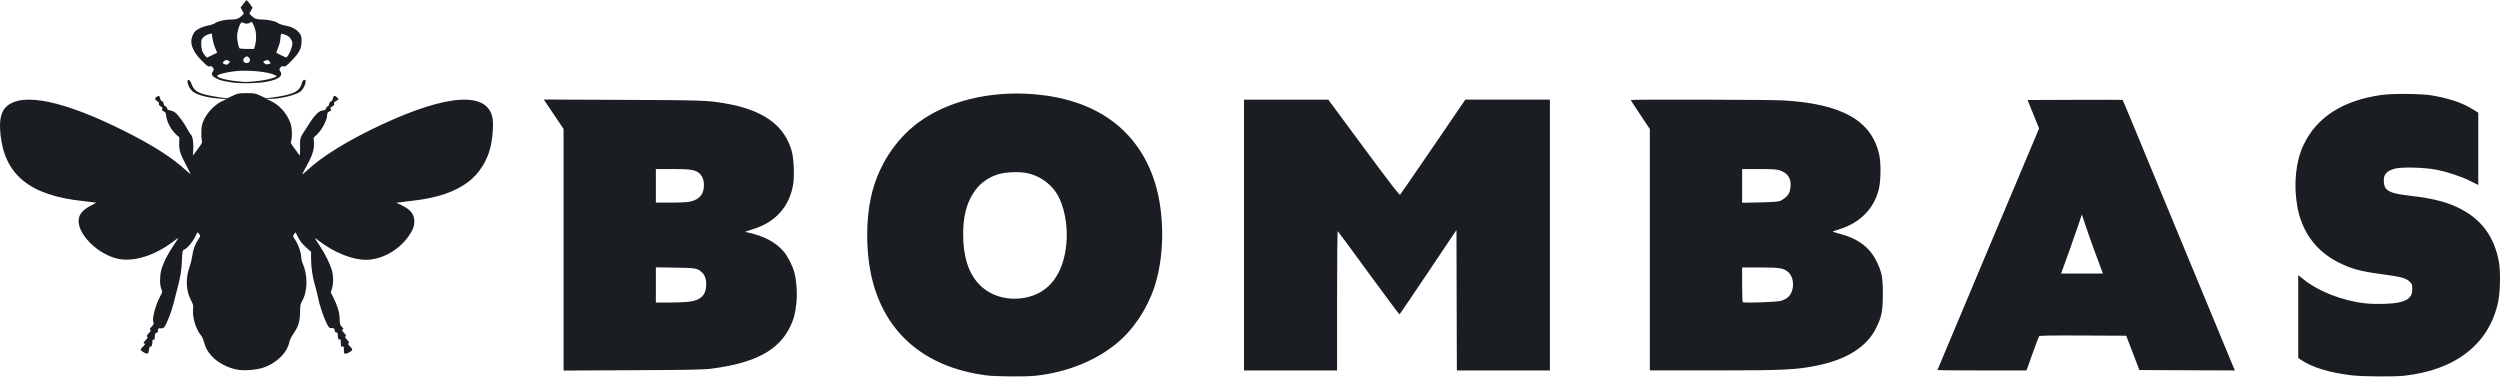 <svg width="197" height="30" viewBox="0 0 197 30" fill="none" xmlns="http://www.w3.org/2000/svg">
<g clip-path="url(#clip0_6_11777)">
<path d="M77.728 29.579C72.744 28.938 69.524 26.077 68.607 21.475C68.234 19.605 68.243 17.322 68.63 15.547C69.15 13.163 70.495 11.042 72.362 9.657C74.667 7.948 78.06 7.126 81.558 7.431C86.223 7.838 89.415 10.052 90.832 13.862C91.782 16.42 91.834 20.016 90.959 22.638C90.375 24.387 89.288 26.001 87.968 27.08C86.29 28.451 84.045 29.343 81.605 29.608C80.816 29.694 78.485 29.676 77.728 29.579ZM80.824 23.448C82.667 23.081 83.791 21.609 84.027 19.249C84.177 17.758 83.853 16.125 83.218 15.169C82.713 14.409 81.863 13.836 80.957 13.645C80.285 13.504 79.147 13.558 78.568 13.759C77.732 14.049 77.114 14.539 76.666 15.265C76.14 16.117 75.901 17.099 75.896 18.431C75.889 20.142 76.286 21.445 77.084 22.327C77.98 23.317 79.377 23.735 80.824 23.448ZM185.309 29.575C183.556 29.364 182.232 28.961 181.33 28.364L181.101 28.213V24.945V21.677L181.477 21.982C182.681 22.96 184.586 23.706 186.383 23.903C187.217 23.994 188.619 23.948 189.123 23.812C189.842 23.618 190.083 23.36 190.086 22.779C190.088 22.465 190.065 22.383 189.938 22.247C189.628 21.915 189.244 21.809 187.547 21.586C186.009 21.384 185.266 21.177 184.273 20.678C182.481 19.776 181.365 18.244 181.017 16.206C180.725 14.493 180.908 12.724 181.51 11.438C182.537 9.247 184.604 7.916 187.653 7.483C188.524 7.36 190.764 7.377 191.591 7.513C192.96 7.739 194.032 8.099 194.844 8.605L195.288 8.881V11.729V14.577L194.701 14.282C193.992 13.924 192.898 13.557 192.008 13.378C191.098 13.195 189.295 13.143 188.743 13.284C188.046 13.463 187.803 13.753 187.846 14.353C187.895 15.034 188.294 15.241 189.902 15.423C191.591 15.614 192.699 15.886 193.673 16.349C195.496 17.215 196.551 18.615 196.918 20.655C197.05 21.39 197.018 23.016 196.856 23.78C196.157 27.09 193.518 29.164 189.444 29.608C188.636 29.696 186.148 29.676 185.309 29.575ZM18.701 29.129C17.939 28.991 17.172 28.586 16.689 28.066C16.362 27.715 16.191 27.402 16.069 26.935C16.021 26.75 15.914 26.518 15.831 26.42C15.432 25.946 15.147 24.988 15.213 24.348C15.242 24.068 15.222 23.983 15.045 23.649C14.659 22.918 14.614 21.938 14.926 21.066C15.013 20.823 15.106 20.462 15.132 20.264C15.215 19.651 15.377 19.217 15.689 18.774C15.8 18.618 15.801 18.597 15.71 18.459C15.657 18.377 15.594 18.311 15.569 18.311C15.546 18.312 15.461 18.462 15.382 18.645C15.223 19.011 14.792 19.53 14.535 19.662C14.372 19.746 14.371 19.75 14.334 20.576C14.299 21.368 14.233 21.751 13.947 22.849C13.878 23.113 13.753 23.601 13.669 23.933C13.504 24.588 13.117 25.574 12.949 25.771C12.876 25.857 12.788 25.887 12.652 25.873C12.474 25.856 12.459 25.869 12.441 26.055C12.428 26.192 12.396 26.245 12.342 26.224C12.253 26.19 12.192 26.354 12.19 26.627C12.19 26.755 12.166 26.79 12.1 26.764C12.029 26.737 12.009 26.779 12.008 26.953C12.007 27.205 11.933 27.361 11.841 27.305C11.805 27.282 11.764 27.387 11.739 27.567C11.71 27.773 11.67 27.868 11.609 27.868C11.501 27.868 11.295 27.765 11.151 27.639C11.05 27.551 11.056 27.534 11.261 27.324C11.447 27.133 11.463 27.097 11.373 27.063C11.282 27.028 11.295 26.995 11.47 26.814C11.627 26.652 11.656 26.589 11.6 26.533C11.544 26.477 11.571 26.417 11.721 26.263C11.87 26.109 11.897 26.048 11.841 25.992C11.785 25.936 11.811 25.877 11.959 25.724C12.125 25.553 12.142 25.508 12.085 25.384C11.961 25.112 12.257 24.015 12.648 23.297C12.803 23.012 12.804 23 12.708 22.761C12.583 22.447 12.581 21.777 12.705 21.294C12.843 20.759 13.194 20.048 13.652 19.374C13.873 19.049 14.053 18.77 14.053 18.754C14.053 18.738 13.897 18.844 13.706 18.991C12.216 20.138 10.536 20.667 9.276 20.387C7.654 20.026 6.038 18.376 6.206 17.252C6.267 16.847 6.549 16.526 7.107 16.229L7.583 15.976L7.377 15.943C7.263 15.925 6.886 15.88 6.539 15.843C2.377 15.402 0.386 13.806 0.043 10.634C-0.084 9.458 0.068 8.769 0.547 8.36C1.824 7.267 5.063 7.953 9.788 10.317C12.036 11.442 13.58 12.427 14.651 13.418C14.851 13.603 15.015 13.736 15.015 13.714C15.015 13.691 14.855 13.37 14.661 13.001C14.188 12.103 14.095 11.8 14.123 11.243C14.135 10.997 14.13 10.796 14.11 10.796C14.091 10.796 13.951 10.673 13.8 10.522C13.455 10.176 13.143 9.571 13.104 9.171C13.08 8.911 13.05 8.855 12.901 8.778C12.764 8.707 12.739 8.666 12.784 8.587C12.828 8.508 12.801 8.463 12.661 8.378C12.537 8.302 12.493 8.237 12.516 8.163C12.54 8.089 12.496 8.025 12.37 7.951C12.223 7.864 12.2 7.824 12.248 7.734C12.311 7.616 12.472 7.532 12.548 7.579C12.574 7.595 12.611 7.69 12.631 7.79C12.653 7.898 12.705 7.971 12.761 7.971C12.817 7.971 12.869 8.046 12.891 8.16C12.913 8.269 12.974 8.36 13.037 8.376C13.096 8.392 13.153 8.462 13.163 8.533C13.177 8.629 13.237 8.67 13.403 8.697C13.525 8.716 13.716 8.802 13.827 8.887C14.049 9.056 14.544 9.742 14.801 10.237C14.89 10.408 15 10.579 15.046 10.617C15.184 10.732 15.271 11.314 15.225 11.813C15.202 12.064 15.196 12.256 15.213 12.239C15.229 12.223 15.403 11.993 15.598 11.728C15.933 11.275 15.951 11.235 15.899 11.037C15.869 10.921 15.855 10.597 15.869 10.316C15.889 9.891 15.928 9.734 16.095 9.384C16.357 8.836 16.943 8.241 17.467 7.99L17.846 7.809L17.303 7.771C16.304 7.7 15.461 7.466 15.144 7.171C14.836 6.884 14.643 6.254 14.878 6.299C14.937 6.311 15.023 6.432 15.078 6.58C15.254 7.056 15.444 7.228 15.979 7.397C16.244 7.481 16.784 7.595 17.178 7.65L17.895 7.751L18.333 7.546C18.749 7.351 18.806 7.34 19.433 7.34C20.059 7.34 20.117 7.351 20.531 7.545L20.968 7.75L21.696 7.647C22.734 7.5 23.316 7.305 23.545 7.027C23.645 6.906 23.744 6.725 23.765 6.623C23.812 6.403 23.896 6.288 24.009 6.288C24.206 6.288 23.997 6.919 23.714 7.18C23.399 7.47 22.147 7.787 21.296 7.792L20.996 7.794L21.387 7.983C21.941 8.251 22.469 8.795 22.751 9.389C22.936 9.777 22.976 9.935 22.998 10.348C23.013 10.635 22.994 10.93 22.954 11.053C22.887 11.256 22.895 11.279 23.172 11.647C23.331 11.858 23.503 12.096 23.555 12.176C23.644 12.313 23.65 12.278 23.645 11.604C23.64 10.793 23.564 10.986 24.405 9.683C24.837 9.013 25.185 8.693 25.482 8.693C25.613 8.693 25.661 8.658 25.69 8.542C25.71 8.46 25.766 8.392 25.813 8.392C25.86 8.392 25.915 8.308 25.936 8.204C25.958 8.093 26.018 8.003 26.083 7.987C26.15 7.969 26.207 7.88 26.231 7.754C26.275 7.519 26.38 7.495 26.564 7.679L26.693 7.808L26.549 7.918C26.47 7.979 26.382 8.029 26.354 8.03C26.325 8.031 26.316 8.086 26.334 8.154C26.356 8.241 26.32 8.304 26.205 8.376C26.117 8.431 26.035 8.483 26.021 8.493C26.009 8.502 26.031 8.549 26.071 8.597C26.131 8.67 26.111 8.702 25.959 8.781C25.802 8.862 25.775 8.91 25.775 9.108C25.775 9.451 25.362 10.235 25.006 10.569L24.716 10.84L24.741 11.24C24.775 11.764 24.613 12.271 24.15 13.092C23.959 13.433 23.812 13.722 23.825 13.735C23.837 13.748 24.029 13.589 24.251 13.381C25.398 12.308 27.526 11.005 30.039 9.835C35.325 7.373 38.458 7.198 38.816 9.343C38.9 9.842 38.812 10.956 38.633 11.662C38.37 12.707 37.739 13.693 36.944 14.3C35.874 15.117 34.532 15.579 32.537 15.816C32.107 15.867 31.638 15.923 31.494 15.942L31.233 15.975L31.597 16.147C32.357 16.506 32.661 16.889 32.648 17.468C32.639 17.864 32.522 18.157 32.178 18.641C31.397 19.738 30.06 20.471 28.84 20.473C27.779 20.473 26.374 19.918 25.209 19.036C24.991 18.871 24.813 18.749 24.813 18.766C24.813 18.782 24.977 19.041 25.179 19.34C25.615 19.989 26.038 20.848 26.164 21.343C26.282 21.807 26.28 22.367 26.159 22.742L26.063 23.039L26.258 23.425C26.596 24.094 26.75 24.609 26.764 25.119C26.775 25.537 26.794 25.605 26.941 25.758C27.086 25.909 27.093 25.933 27.001 25.968C26.911 26.003 26.924 26.036 27.099 26.217C27.256 26.379 27.285 26.442 27.229 26.498C27.173 26.554 27.199 26.613 27.347 26.765C27.495 26.919 27.522 26.979 27.468 27.044C27.415 27.108 27.439 27.164 27.579 27.298C27.678 27.392 27.758 27.506 27.758 27.549C27.758 27.654 27.405 27.867 27.232 27.868C27.11 27.868 27.097 27.839 27.097 27.573C27.097 27.308 27.085 27.281 26.977 27.309C26.868 27.338 26.857 27.311 26.857 27.027C26.857 26.781 26.838 26.72 26.771 26.746C26.669 26.785 26.616 26.666 26.616 26.397C26.616 26.245 26.592 26.2 26.512 26.206C26.439 26.212 26.397 26.159 26.376 26.035C26.349 25.874 26.322 25.854 26.135 25.854C25.936 25.854 25.915 25.833 25.732 25.463C25.488 24.967 25.142 23.927 25.054 23.42C25.016 23.205 24.922 22.826 24.846 22.578C24.643 21.927 24.512 21.08 24.512 20.419L24.511 19.843L24.102 19.474C23.806 19.206 23.639 18.995 23.498 18.707C23.39 18.489 23.294 18.31 23.283 18.31C23.272 18.31 23.219 18.378 23.164 18.462C23.069 18.608 23.072 18.623 23.256 18.891C23.501 19.247 23.727 19.887 23.731 20.234C23.732 20.383 23.788 20.626 23.856 20.775C24.265 21.675 24.245 22.971 23.81 23.714C23.673 23.948 23.654 24.051 23.644 24.616C23.631 25.358 23.514 25.726 23.102 26.328C22.962 26.533 22.827 26.808 22.803 26.939C22.644 27.796 21.769 28.646 20.7 28.985C20.154 29.157 19.23 29.224 18.701 29.129ZM44.409 19.679V10.158L43.629 9L42.85 7.842L49.084 7.869C55.344 7.897 55.688 7.908 57.032 8.128C60.079 8.627 61.794 9.829 62.383 11.88C62.55 12.46 62.613 13.831 62.504 14.508C62.224 16.254 61.125 17.499 59.386 18.041C58.652 18.27 58.664 18.265 58.806 18.293C60.169 18.57 61.14 19.079 61.787 19.855C62.082 20.209 62.469 20.981 62.595 21.466C62.768 22.134 62.834 23.11 62.758 23.856C62.671 24.703 62.561 25.125 62.269 25.734C61.371 27.609 59.514 28.602 56.071 29.049C55.441 29.131 54.435 29.151 49.864 29.173L44.409 29.2V19.679ZM54.249 23.783C55.232 23.67 55.65 23.253 55.65 22.387C55.65 21.972 55.541 21.677 55.308 21.461C54.954 21.133 54.838 21.113 53.2 21.089L51.682 21.066V22.453V23.841L52.719 23.84C53.29 23.84 53.978 23.814 54.249 23.783ZM54.403 15.883C55.126 15.713 55.469 15.297 55.469 14.592C55.469 14.168 55.33 13.83 55.072 13.627C54.75 13.374 54.393 13.321 52.994 13.321H51.682V14.644V15.966L52.87 15.965C53.655 15.964 54.174 15.937 54.403 15.883ZM98.028 18.521V7.851L101.349 7.853L104.67 7.854L107.465 11.634C109.554 14.458 110.278 15.396 110.328 15.344C110.365 15.306 111.537 13.605 112.932 11.563L115.468 7.851H118.8H122.133V18.521V29.191H118.466H114.8L114.784 23.657L114.769 18.123L112.545 21.439C111.322 23.262 110.304 24.764 110.283 24.777C110.262 24.79 109.17 23.327 107.856 21.525C106.543 19.723 105.444 18.234 105.415 18.216C105.384 18.197 105.362 20.516 105.362 23.687V29.191H101.695H98.028L98.028 18.521ZM130.007 19.678V10.165L129.256 9.039C128.842 8.419 128.504 7.899 128.504 7.882C128.504 7.823 139.537 7.852 140.557 7.913C145.174 8.19 147.492 9.509 148.083 12.198C148.231 12.871 148.214 14.234 148.05 14.906C147.674 16.44 146.582 17.552 144.945 18.067C144.713 18.14 144.483 18.214 144.434 18.232C144.384 18.25 144.587 18.325 144.885 18.4C146.396 18.78 147.337 19.477 147.889 20.625C148.299 21.479 148.372 21.872 148.367 23.209C148.363 24.54 148.281 24.95 147.835 25.854C147.117 27.313 145.561 28.31 143.248 28.792C141.565 29.143 140.602 29.189 134.861 29.189L130.007 29.19L130.007 19.678ZM140.357 23.704C140.743 23.581 140.988 23.393 141.132 23.11C141.413 22.561 141.314 21.792 140.918 21.445C140.554 21.126 140.251 21.076 138.682 21.076H137.28V22.418C137.28 23.156 137.301 23.781 137.326 23.807C137.408 23.893 140.048 23.803 140.357 23.704ZM140.255 15.84C140.387 15.794 140.607 15.649 140.744 15.516C140.948 15.32 141.008 15.209 141.066 14.923C141.223 14.162 140.917 13.622 140.212 13.413C139.977 13.343 139.592 13.321 138.592 13.321H137.28V14.649V15.977L138.648 15.95C139.592 15.931 140.09 15.897 140.255 15.84ZM152.669 29.16C152.669 29.143 154.472 24.852 156.675 19.624L160.681 10.12L160.227 9L159.772 7.881L163.503 7.866C165.556 7.857 167.246 7.861 167.259 7.874C167.296 7.911 167.777 9.068 170.502 15.665C173.203 22.204 175.788 28.448 175.985 28.905L176.108 29.191L172.346 29.176L168.584 29.16L168.065 27.808L167.546 26.455L164.143 26.44C161.464 26.428 160.727 26.441 160.681 26.5C160.649 26.542 160.413 27.164 160.156 27.883L159.688 29.191H156.178C154.248 29.191 152.669 29.177 152.669 29.16ZM165.526 21.06C165.425 20.788 165.191 20.159 165.007 19.663C164.824 19.167 164.533 18.342 164.361 17.83L164.05 16.898L163.791 17.68C163.566 18.359 162.657 20.922 162.474 21.391L162.41 21.556H164.06H165.71L165.526 21.06ZM18.318 6.502C17.572 6.395 17.266 6.311 16.953 6.13C16.677 5.97 16.635 5.839 16.787 5.607C16.867 5.486 16.866 5.455 16.78 5.333C16.707 5.229 16.644 5.203 16.525 5.226C16.39 5.253 16.3 5.189 15.901 4.786C15.351 4.229 15.075 3.72 15.075 3.265C15.075 2.963 15.222 2.602 15.414 2.433C15.618 2.254 16.043 2.073 16.417 2.007C16.621 1.972 16.859 1.889 16.946 1.825C17.154 1.671 17.716 1.542 18.182 1.54C18.628 1.539 18.815 1.475 19.046 1.245L19.219 1.071L19.089 0.833L18.959 0.595L19.161 0.331C19.273 0.185 19.383 0.045 19.405 0.018C19.428 -0.009 19.549 0.112 19.674 0.286L19.902 0.604L19.774 0.837L19.647 1.071L19.82 1.245C20.051 1.475 20.238 1.539 20.684 1.54C21.15 1.542 21.712 1.671 21.92 1.825C22.007 1.889 22.254 1.973 22.469 2.011C22.967 2.099 23.338 2.29 23.574 2.582C23.744 2.792 23.761 2.851 23.761 3.243C23.761 3.816 23.602 4.131 22.992 4.767C22.572 5.204 22.498 5.257 22.35 5.228C22.221 5.202 22.161 5.226 22.087 5.332C22 5.455 21.999 5.486 22.079 5.607C22.325 5.982 21.99 6.247 21.026 6.439C20.369 6.57 19.009 6.602 18.318 6.502ZM20.094 6.407C20.78 6.342 21.43 6.208 21.683 6.078L21.83 6.002L21.653 5.912C21.118 5.639 19.439 5.486 18.434 5.62C17.834 5.7 17.235 5.847 17.149 5.935C16.96 6.126 17.957 6.368 19.313 6.46C19.379 6.465 19.73 6.441 20.094 6.407ZM18.042 4.802C17.892 4.692 17.755 4.707 17.629 4.846C17.509 4.979 17.507 4.975 17.72 5.067C17.845 5.121 17.893 5.111 18.009 5.005C18.138 4.887 18.14 4.874 18.042 4.802ZM21.317 4.996C21.352 4.96 21.147 4.725 21.081 4.725C21.055 4.725 20.961 4.753 20.872 4.787C20.712 4.847 20.712 4.851 20.821 4.972C20.905 5.065 20.977 5.087 21.11 5.06C21.208 5.041 21.301 5.012 21.317 4.996ZM19.631 4.894C19.738 4.787 19.719 4.638 19.585 4.516C19.474 4.416 19.456 4.415 19.314 4.508C19.07 4.668 19.148 4.966 19.433 4.966C19.502 4.966 19.592 4.933 19.631 4.894ZM16.728 4.341C16.926 4.249 17.096 4.166 17.105 4.158C17.113 4.149 17.05 3.989 16.964 3.801C16.878 3.613 16.78 3.275 16.747 3.048L16.686 2.637L16.449 2.697C16.319 2.73 16.133 2.832 16.035 2.924C15.874 3.073 15.856 3.128 15.856 3.459C15.856 3.662 15.898 3.928 15.949 4.05C16.045 4.278 16.274 4.563 16.334 4.528C16.352 4.517 16.53 4.433 16.728 4.341ZM22.734 4.32C22.815 4.196 22.925 3.941 22.978 3.753C23.063 3.455 23.065 3.387 22.991 3.212C22.882 2.954 22.734 2.827 22.418 2.715C22.125 2.612 22.133 2.602 22.087 3.118C22.07 3.308 21.985 3.618 21.899 3.808C21.812 3.997 21.763 4.16 21.789 4.169C21.816 4.179 21.986 4.265 22.168 4.36C22.35 4.455 22.519 4.536 22.543 4.539C22.567 4.542 22.653 4.444 22.734 4.32ZM20.104 3.553C20.22 3.106 20.204 2.557 20.064 2.188C19.897 1.747 19.851 1.684 19.753 1.76C19.607 1.876 19.371 1.897 19.204 1.811C19.051 1.732 19.035 1.736 18.941 1.878C18.815 2.071 18.682 2.581 18.682 2.872C18.682 3.14 18.795 3.708 18.867 3.797C18.896 3.834 19.15 3.859 19.472 3.857L20.026 3.854L20.104 3.553Z" fill="#1A1E22"/>
</g>
<defs>
<clipPath id="clip0_6_11777">
<rect width="197" height="29.678" fill="white"/>
</clipPath>
</defs>
</svg>
